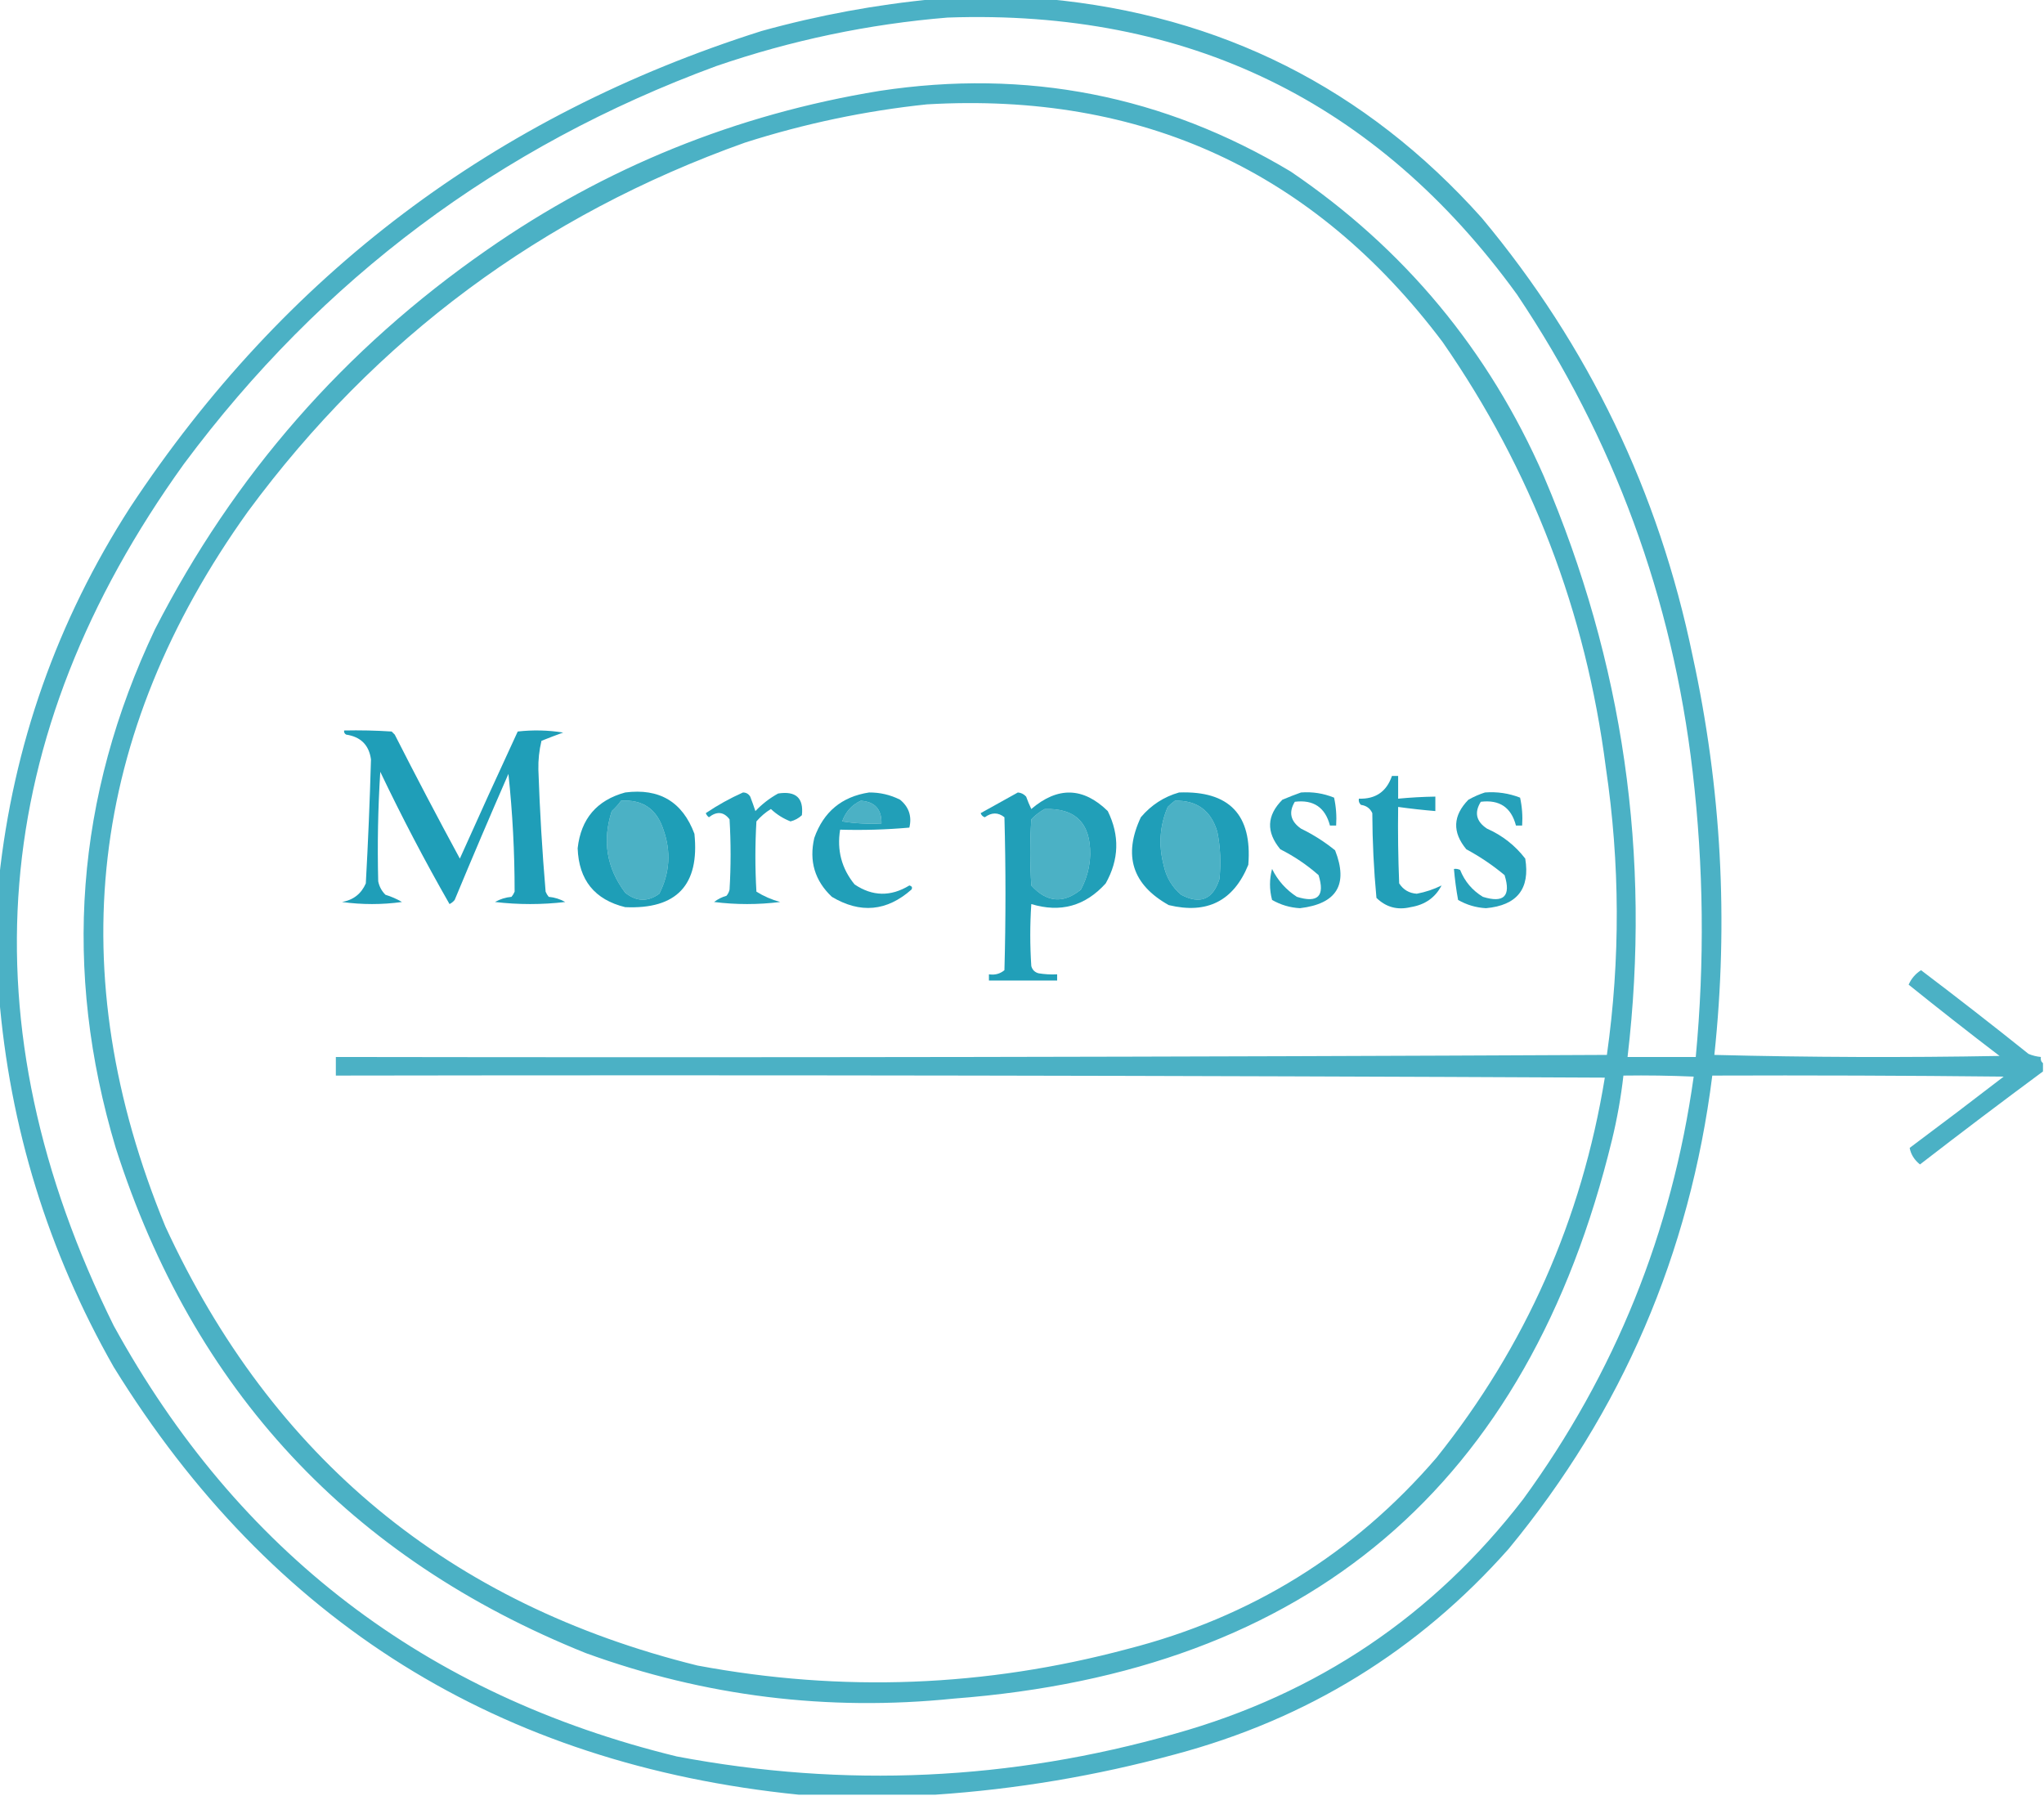 <?xml version="1.0" encoding="UTF-8"?>
<!DOCTYPE svg PUBLIC "-//W3C//DTD SVG 1.1//EN" "http://www.w3.org/Graphics/SVG/1.1/DTD/svg11.dtd">
<svg xmlns="http://www.w3.org/2000/svg" version="1.1" width="989px" height="869px" style="shape-rendering:geometricPrecision; text-rendering:geometricPrecision; image-rendering:optimizeQuality; fill-rule:evenodd; clip-rule:evenodd" xmlns:xlink="http://www.w3.org/1999/xlink">
<g><path style="opacity:0.723" fill="#0794b0" d="M 452.5,-0.5 C 470.5,-0.5 488.5,-0.5 506.5,-0.5C 590.629,7.314 660.795,42.647 717,105.5C 768.576,167.329 802.576,237.995 819,317.5C 832.897,381.314 836.397,445.647 829.5,510.5C 875.496,511.667 921.496,511.833 967.5,511C 952.69,499.691 938.023,488.191 923.5,476.5C 924.8,473.568 926.8,471.234 929.5,469.5C 947.014,482.758 964.348,496.258 981.5,510C 983.436,510.813 985.436,511.313 987.5,511.5C 987.263,512.791 987.596,513.791 988.5,514.5C 988.5,515.833 988.5,517.167 988.5,518.5C 968.589,533.224 948.756,548.224 929,563.5C 926.256,561.315 924.59,558.649 924,555.5C 939.256,544.121 954.423,532.621 969.5,521C 922.501,520.5 875.501,520.333 828.5,520.5C 817.639,606.677 784.805,683.01 730,749.5C 686.366,798.757 632.532,831.924 568.5,849C 530.343,859.376 491.676,865.876 452.5,868.5C 430.5,868.5 408.5,868.5 386.5,868.5C 241.605,853.84 131.105,784.84 55,661.5C 23.175,605.514 4.675,545.514 -0.5,481.5C -0.5,462.833 -0.5,444.167 -0.5,425.5C 6.438,360.52 27.605,300.52 63,245.5C 137.443,132.769 239.276,55.935 368.5,15C 396.188,7.332 424.188,2.166 452.5,-0.5 Z M 458.5,8.5 C 574.527,4.435 666.361,49.102 734,142.5C 780.866,212.405 809.199,289.405 819,373.5C 824.335,419.454 824.835,465.454 820.5,511.5C 809.5,511.5 798.5,511.5 787.5,511.5C 798.955,414.186 785.455,320.519 747,230.5C 720.332,169.505 679.499,120.339 624.5,83C 562.994,46.166 496.66,33.166 425.5,44C 356.182,55.34 292.849,81.006 235.5,121C 166.612,168.876 113.112,230.043 75,304.5C 36.512,385.656 30.179,469.323 56,555.5C 93.485,672.652 169.318,754.152 283.5,800C 341.119,820.921 400.453,828.254 461.5,822C 633.233,808.927 739.4,718.76 780,551.5C 782.483,541.27 784.316,530.937 785.5,520.5C 796.838,520.333 808.172,520.5 819.5,521C 808.98,596.272 781.48,664.439 737,725.5C 693.572,781.875 637.405,819.708 568.5,839C 489,861.677 408.667,865.344 327.5,850C 205.868,820.324 115.035,750.824 55,641.5C -17.244,495.426 -5.91,356.426 89,224.5C 155.666,134.852 241.499,70.686 346.5,32C 382.993,19.469 420.327,11.636 458.5,8.5 Z M 448.5,50.5 C 552.577,44.468 635.744,82.801 698,165.5C 741.011,227.497 767.344,296.163 777,371.5C 783.872,417.849 784.039,464.182 777.5,510.5C 572.501,511.5 367.501,511.833 162.5,511.5C 162.5,514.5 162.5,517.5 162.5,520.5C 367.168,520.167 571.834,520.5 776.5,521.5C 765.303,590.2 738.136,651.534 695,705.5C 655.035,751.918 605.201,782.751 545.5,798C 476.737,816.399 407.404,819.065 337.5,806C 217.529,776.348 131.696,705.515 80,593.5C 29.439,470.661 42.773,355.328 120,247.5C 181.905,163.607 262.072,104.107 360.5,69C 389.338,59.8 418.672,53.634 448.5,50.5 Z M 300.5,387.5 C 310.922,386.801 317.755,391.468 321,401.5C 324.764,412.143 324.097,422.477 319,432.5C 313.438,436.539 307.938,436.372 302.5,432C 293.505,420.017 291.338,406.85 296,392.5C 297.707,390.963 299.207,389.296 300.5,387.5 Z M 416.5,387.5 C 423.291,387.96 426.625,391.627 426.5,398.5C 420.132,398.83 413.798,398.496 407.5,397.5C 409.185,392.823 412.185,389.49 416.5,387.5 Z M 568.5,387.5 C 579.1,387.227 585.934,392.227 589,402.5C 590.523,410.102 590.856,417.768 590,425.5C 586.839,435.329 580.672,437.829 571.5,433C 567.007,429.166 564.174,424.333 563,418.5C 560.485,408.889 561.152,399.555 565,390.5C 566.145,389.364 567.312,388.364 568.5,387.5 Z M 505.5,391.5 C 520.359,391.025 527.692,398.358 527.5,413.5C 527.328,419.529 525.828,425.196 523,430.5C 514.505,437.426 506.505,436.759 499,428.5C 498.333,417.833 498.333,407.167 499,396.5C 500.965,394.45 503.132,392.783 505.5,391.5 Z"/></g>
<g><path style="opacity:0.901" fill="#0794b0" d="M 166.5,353.5 C 174.174,353.334 181.841,353.5 189.5,354C 190,354.5 190.5,355 191,355.5C 201.245,375.658 211.745,395.658 222.5,415.5C 231.717,394.903 241.05,374.403 250.5,354C 257.856,353.169 265.189,353.335 272.5,354.5C 268.965,355.772 265.465,357.105 262,358.5C 260.891,363.056 260.391,367.722 260.5,372.5C 261.168,392.204 262.335,411.87 264,431.5C 264.374,432.416 264.874,433.25 265.5,434C 268.362,434.27 271.028,435.104 273.5,436.5C 262.167,437.833 250.833,437.833 239.5,436.5C 241.972,435.104 244.638,434.27 247.5,434C 248.126,433.25 248.626,432.416 249,431.5C 249.011,412.403 248.011,393.403 246,374.5C 237.138,394.751 228.472,415.085 220,435.5C 219.311,436.357 218.478,437.023 217.5,437.5C 205.585,416.674 194.418,395.341 184,373.5C 182.885,391.157 182.552,408.824 183,426.5C 183.516,429.034 184.683,431.2 186.5,433C 189.33,433.869 191.997,435.036 194.5,436.5C 184.833,437.833 175.167,437.833 165.5,436.5C 170.988,435.518 174.821,432.518 177,427.5C 178.111,407.516 178.944,387.516 179.5,367.5C 178.554,360.554 174.554,356.554 167.5,355.5C 166.702,355.043 166.369,354.376 166.5,353.5 Z"/></g>
<g><path style="opacity:0.887" fill="#0794b0" d="M 673.5,375.5 C 674.5,375.5 675.5,375.5 676.5,375.5C 676.5,379.167 676.5,382.833 676.5,386.5C 682.484,385.926 688.484,385.593 694.5,385.5C 694.5,387.833 694.5,390.167 694.5,392.5C 688.479,391.997 682.479,391.331 676.5,390.5C 676.333,402.838 676.5,415.171 677,427.5C 678.978,430.574 681.812,432.241 685.5,432.5C 689.75,431.698 693.75,430.364 697.5,428.5C 694.473,434.384 689.473,437.884 682.5,439C 676.123,440.521 670.623,439.021 666,434.5C 664.72,420.902 664.054,407.235 664,393.5C 662.948,391.189 661.115,389.856 658.5,389.5C 657.614,388.675 657.281,387.675 657.5,386.5C 665.567,386.76 670.901,383.094 673.5,375.5 Z"/></g>
<g><path style="opacity:0.904" fill="#0794b0" d="M 302.5,383.5 C 319.066,381.359 330.233,388.025 336,403.5C 338.561,428.273 327.394,440.106 302.5,439C 287.71,435.366 280.044,425.866 279.5,410.5C 281.094,396.245 288.76,387.245 302.5,383.5 Z M 300.5,387.5 C 299.207,389.296 297.707,390.963 296,392.5C 291.338,406.85 293.505,420.017 302.5,432C 307.938,436.372 313.438,436.539 319,432.5C 324.097,422.477 324.764,412.143 321,401.5C 317.755,391.468 310.922,386.801 300.5,387.5 Z"/></g>
<g><path style="opacity:0.882" fill="#0794b0" d="M 359.5,383.5 C 361.017,383.511 362.184,384.177 363,385.5C 363.895,387.804 364.729,390.138 365.5,392.5C 368.738,389.093 372.405,386.259 376.5,384C 385.088,382.668 388.921,386.168 388,394.5C 386.448,395.966 384.614,396.966 382.5,397.5C 378.954,396.124 375.787,394.124 373,391.5C 370.372,393.126 368.039,395.126 366,397.5C 365.333,408.833 365.333,420.167 366,431.5C 369.559,433.719 373.392,435.385 377.5,436.5C 366.833,437.833 356.167,437.833 345.5,436.5C 347.289,435.123 349.289,434.123 351.5,433.5C 352.251,432.624 352.751,431.624 353,430.5C 353.667,419.167 353.667,407.833 353,396.5C 350.202,392.819 346.869,392.486 343,395.5C 342.308,394.975 341.808,394.308 341.5,393.5C 347.237,389.633 353.237,386.3 359.5,383.5 Z"/></g>
<g><path style="opacity:0.891" fill="#0794b0" d="M 420.5,383.5 C 425.795,383.459 430.795,384.625 435.5,387C 439.789,390.535 441.289,395.035 440,400.5C 428.915,401.487 417.748,401.821 406.5,401.5C 404.881,411.461 407.214,420.294 413.5,428C 422.151,433.824 430.984,433.99 440,428.5C 441.257,428.85 441.591,429.517 441,430.5C 429.075,441.039 416.242,442.205 402.5,434C 394.235,426.198 391.401,416.698 394,405.5C 398.472,392.858 407.305,385.524 420.5,383.5 Z M 416.5,387.5 C 412.185,389.49 409.185,392.823 407.5,397.5C 413.798,398.496 420.132,398.83 426.5,398.5C 426.625,391.627 423.291,387.96 416.5,387.5 Z"/></g>
<g><path style="opacity:0.893" fill="#0794b0" d="M 492.5,383.5 C 494.09,383.628 495.423,384.295 496.5,385.5C 497.236,387.541 498.069,389.541 499,391.5C 511.791,380.561 524.124,380.894 536,392.5C 541.81,404.295 541.477,415.962 535,427.5C 525.108,438.473 513.108,441.806 499,437.5C 498.333,447.5 498.333,457.5 499,467.5C 499.5,469.333 500.667,470.5 502.5,471C 505.482,471.498 508.482,471.665 511.5,471.5C 511.5,472.5 511.5,473.5 511.5,474.5C 500.5,474.5 489.5,474.5 478.5,474.5C 478.5,473.5 478.5,472.5 478.5,471.5C 481.365,471.945 483.865,471.278 486,469.5C 486.667,444.833 486.667,420.167 486,395.5C 482.989,393.064 479.822,393.064 476.5,395.5C 475.5,395.167 474.833,394.5 474.5,393.5C 480.562,390.139 486.562,386.806 492.5,383.5 Z M 505.5,391.5 C 503.132,392.783 500.965,394.45 499,396.5C 498.333,407.167 498.333,417.833 499,428.5C 506.505,436.759 514.505,437.426 523,430.5C 525.828,425.196 527.328,419.529 527.5,413.5C 527.692,398.358 520.359,391.025 505.5,391.5 Z"/></g>
<g><path style="opacity:0.901" fill="#0794b0" d="M 570.5,383.5 C 594.791,382.624 605.957,394.29 604,418.5C 596.882,435.998 584.049,442.498 565.5,438C 547.848,428.109 543.348,413.943 552,395.5C 556.992,389.593 563.159,385.593 570.5,383.5 Z M 568.5,387.5 C 567.312,388.364 566.145,389.364 565,390.5C 561.152,399.555 560.485,408.889 563,418.5C 564.174,424.333 567.007,429.166 571.5,433C 580.672,437.829 586.839,435.329 590,425.5C 590.856,417.768 590.523,410.102 589,402.5C 585.934,392.227 579.1,387.227 568.5,387.5 Z"/></g>
<g><path style="opacity:0.873" fill="#0794b0" d="M 629.5,383.5 C 635.049,383.087 640.382,383.92 645.5,386C 646.467,390.401 646.8,394.901 646.5,399.5C 645.5,399.5 644.5,399.5 643.5,399.5C 641.214,390.72 635.548,386.887 626.5,388C 623.413,393.108 624.413,397.442 629.5,401C 635.423,403.876 640.923,407.376 646,411.5C 652.474,428.051 646.807,437.384 629,439.5C 624.169,439.235 619.669,437.902 615.5,435.5C 614.167,430.5 614.167,425.5 615.5,420.5C 618.229,426.066 622.229,430.566 627.5,434C 637.667,437.167 641.167,433.667 638,423.5C 632.38,418.55 626.213,414.384 619.5,411C 612.554,402.645 612.888,394.645 620.5,387C 623.571,385.704 626.571,384.538 629.5,383.5 Z"/></g>
<g><path style="opacity:0.874" fill="#0794b0" d="M 718.5,383.5 C 724.38,383.048 730.047,383.882 735.5,386C 736.467,390.401 736.8,394.901 736.5,399.5C 735.5,399.5 734.5,399.5 733.5,399.5C 731.214,390.72 725.548,386.887 716.5,388C 713.249,393.204 714.249,397.538 719.5,401C 726.924,404.288 733.091,409.121 738,415.5C 740.392,430.131 734.058,438.131 719,439.5C 714.169,439.235 709.669,437.902 705.5,435.5C 704.593,430.523 703.927,425.523 703.5,420.5C 704.552,420.351 705.552,420.517 706.5,421C 708.724,426.557 712.391,430.89 717.5,434C 727.667,437.167 731.167,433.667 728,423.5C 722.265,418.714 716.099,414.548 709.5,411C 702.617,402.718 702.951,394.718 710.5,387C 713.158,385.522 715.825,384.355 718.5,383.5 Z"/></g>
</svg>
